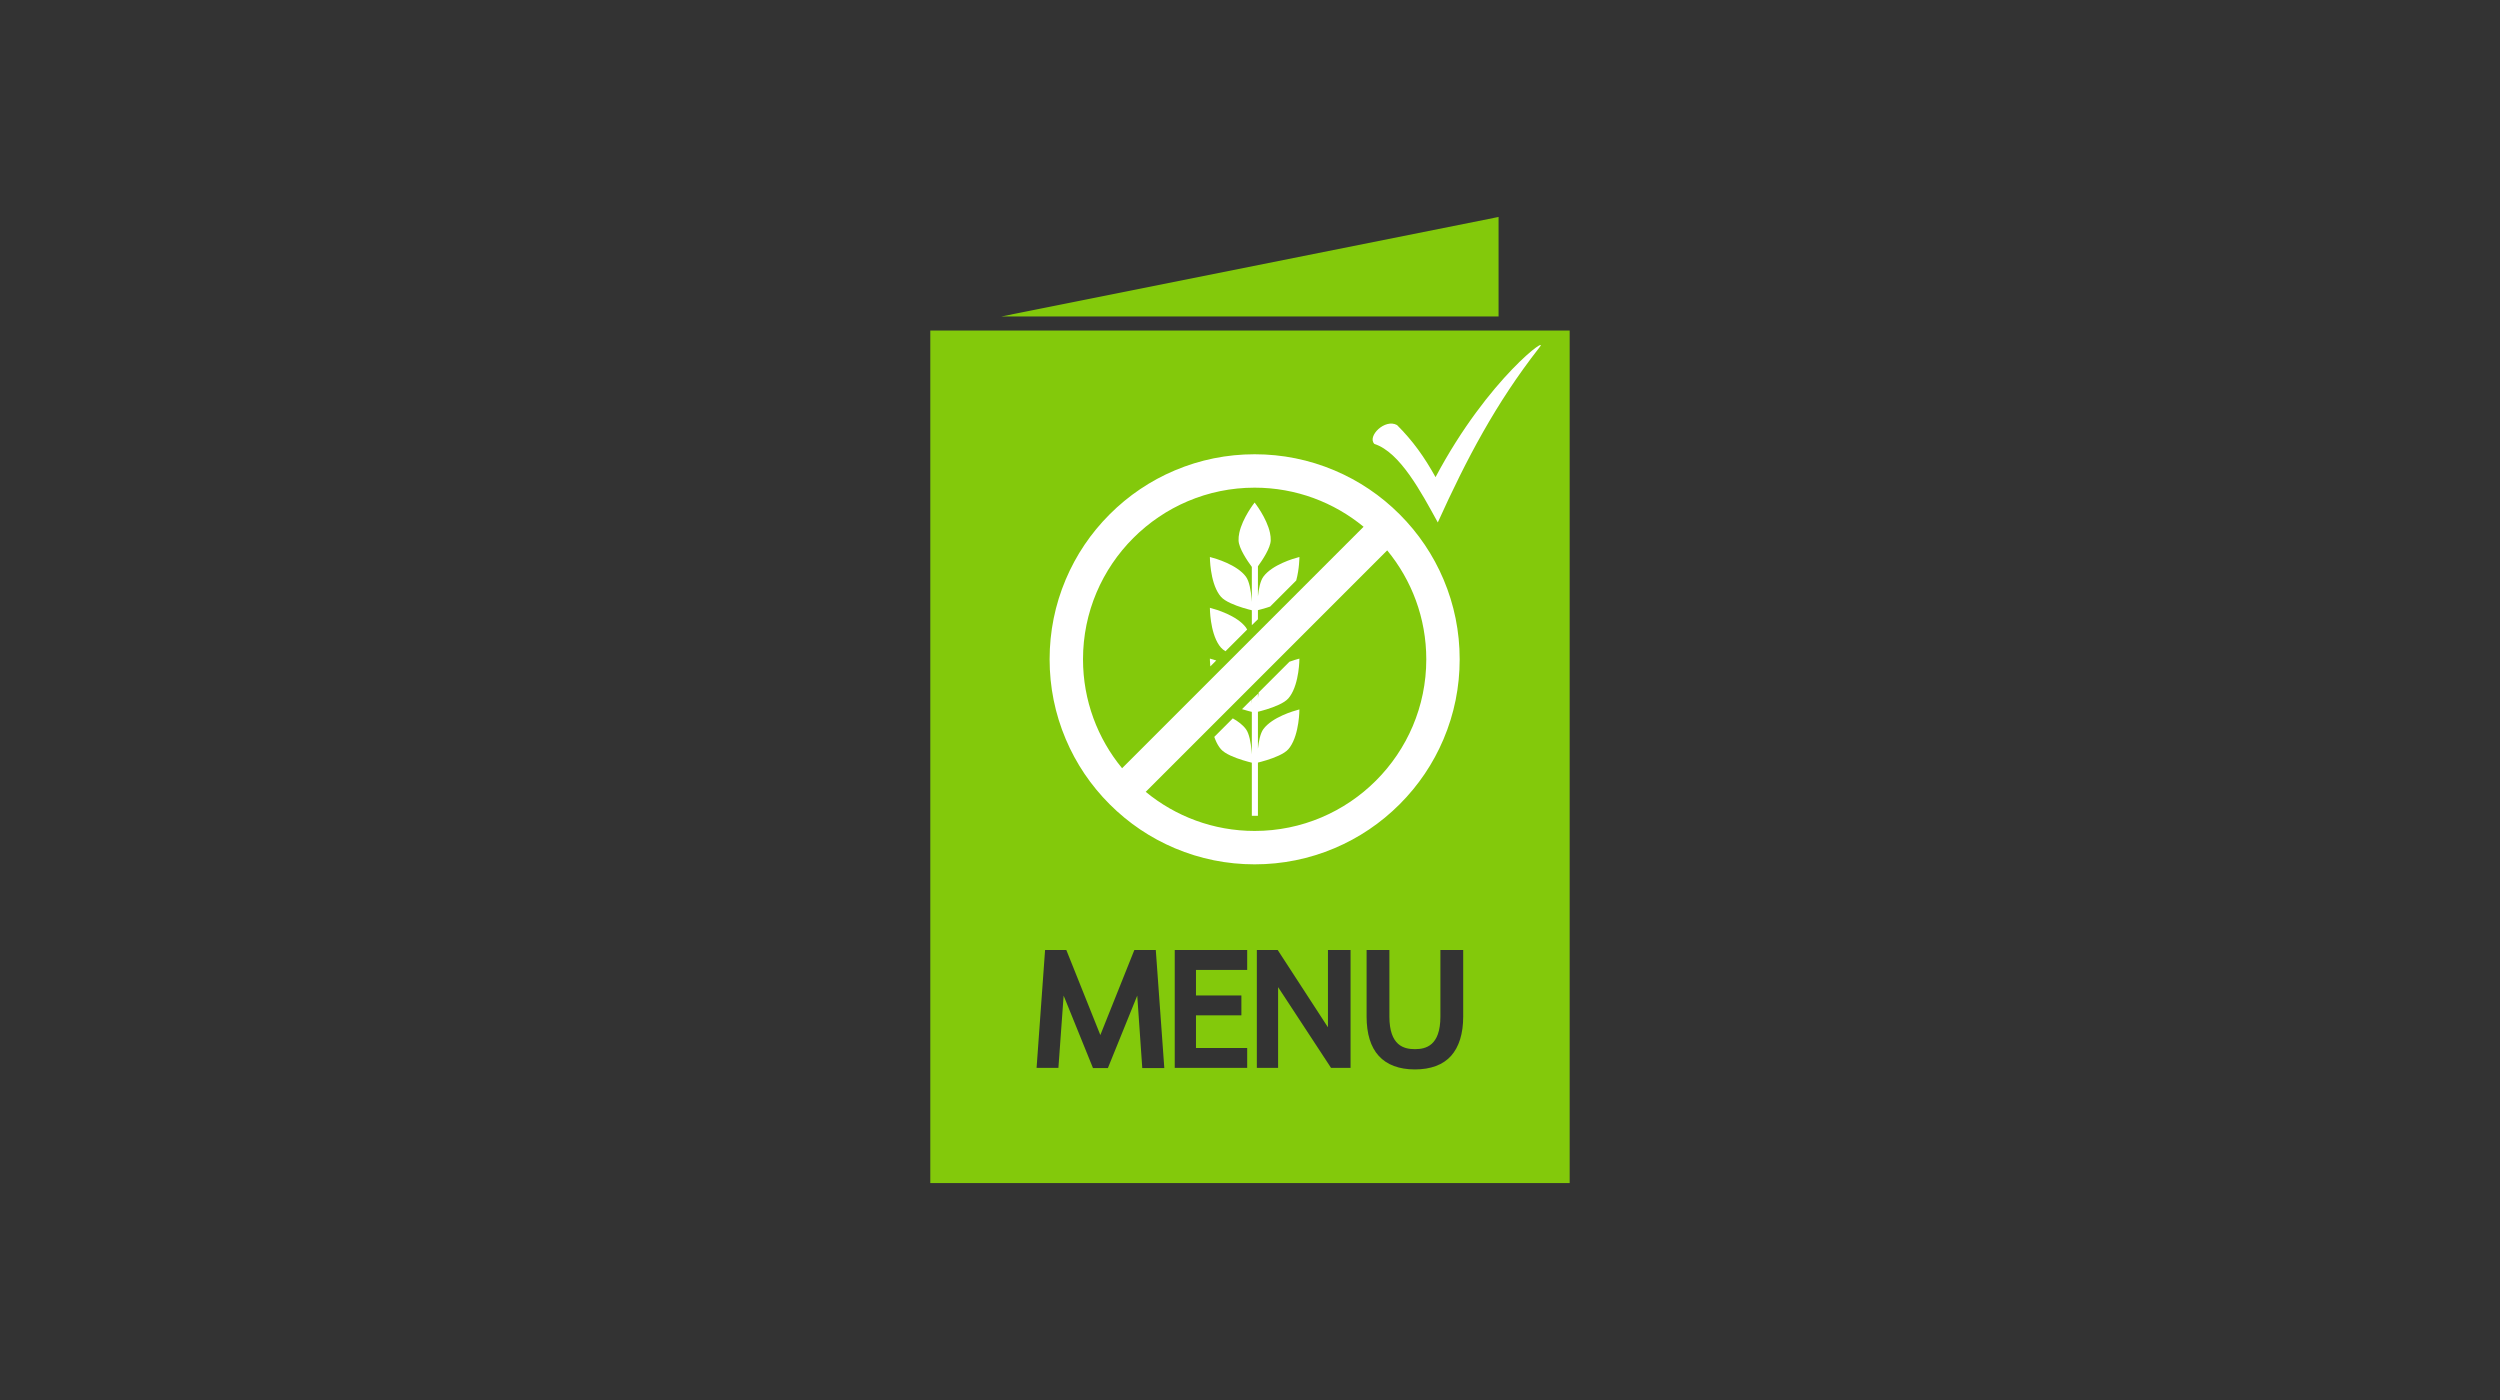 <svg xmlns="http://www.w3.org/2000/svg" xmlns:xlink="http://www.w3.org/1999/xlink" width="1600" zoomAndPan="magnify" viewBox="0 0 1200 672" height="896" preserveAspectRatio="xMidYMid meet" version="1.0"><rect x="0" y="0" width="1200" height="672" fill="#333333" stroke="none"/><defs><clipPath id="f4b11a3a05"><path d="M 0.398 1.137 L 307.602 1.137 L 307.602 465 L 0.398 465 Z M 0.398 1.137 " clip-rule="nonzero"/></clipPath><clipPath id="d953a0edbc"><path d="M 62.684 84.465 L 249.789 84.465 L 249.789 287.023 L 62.684 287.023 Z M 62.684 84.465 " clip-rule="nonzero"/></clipPath><clipPath id="e11ebbae1a"><path d="M 0.684 0.465 L 187.789 0.465 L 187.789 203 L 0.684 203 Z M 0.684 0.465 " clip-rule="nonzero"/></clipPath><clipPath id="c3988db7df"><rect x="0" width="188" y="0" height="204"/></clipPath><clipPath id="a77382f3b4"><path d="M 57.812 115.047 L 254.758 115.047 L 254.758 311.992 L 57.812 311.992 Z M 57.812 115.047 " clip-rule="nonzero"/></clipPath><clipPath id="4f74036ba0"><rect x="0" width="308" y="0" height="466"/></clipPath></defs><g transform="matrix(1, 0, 0, 1, 446, 103)"><g clip-path="url(#4f74036ba0)"><g clip-path="url(#f4b11a3a05)"><path fill="#83c90b" d="M 273.312 48.898 L 34.676 48.898 L 273.312 1.137 Z M 201.898 209.629 C 189.004 196.922 172.031 189.781 153.949 189.781 C 152.836 189.781 151.629 189.781 150.516 189.875 C 167.305 190.707 182.977 197.758 195.035 209.629 C 205.605 220.109 212.379 234.391 214.512 248.023 L 221.375 248.023 C 219.242 234.391 212.469 220.016 201.898 209.629 Z M 307.441 55.672 L 307.441 464.863 L 0.547 464.863 L 0.547 55.672 Z M 196.609 151.57 C 188.914 161.398 186.316 169.656 191.137 174.57 C 195.312 179.578 205.145 181.617 204.68 181.711 C 205.145 181.617 197.074 179.301 194.57 174.016 C 191.508 168.82 195.867 160.289 203.566 150.551 C 211.266 140.719 213.859 132.465 209.039 127.547 C 204.863 122.539 195.035 120.5 195.496 120.406 C 195.035 120.5 203.102 122.816 205.605 128.105 C 208.668 133.297 204.215 141.738 196.609 151.57 Z M 150.516 123.652 C 142.816 133.484 140.223 141.738 145.043 146.652 C 149.219 151.66 159.047 153.703 158.586 153.797 C 159.047 153.703 150.98 151.383 148.477 146.098 C 145.414 140.902 149.773 132.371 157.473 122.633 C 165.168 112.801 167.766 104.547 162.945 99.633 C 158.77 94.625 148.938 92.582 149.402 92.492 C 148.938 92.582 157.008 94.902 159.512 100.188 C 162.574 105.383 158.215 113.914 150.516 123.652 Z M 153.949 161.77 C 149.68 161.77 146.156 165.203 146.156 169.562 C 146.156 173.828 149.59 177.352 153.949 177.352 C 158.215 177.352 161.738 173.922 161.738 169.562 C 161.738 165.297 158.309 161.77 153.949 161.77 Z M 104.516 151.57 C 96.816 161.398 94.219 169.656 99.043 174.57 C 103.215 179.578 113.047 181.617 112.582 181.711 C 113.047 181.617 104.977 179.301 102.473 174.016 C 99.414 168.82 103.773 160.289 111.469 150.551 C 119.168 140.719 121.766 132.465 116.941 127.547 C 112.77 122.539 102.938 120.5 103.402 120.406 C 102.938 120.5 111.008 122.816 113.512 128.105 C 116.57 133.297 112.121 141.738 104.516 151.57 Z M 76.504 258.227 L 231.484 258.227 C 231.02 214.543 196.52 181.617 154.039 181.617 C 111.562 181.617 76.969 214.543 76.504 258.227 Z M 68.715 265.09 C 68.715 267.688 70.754 269.82 73.352 269.82 L 234.543 269.82 C 237.141 269.82 239.18 267.594 239.18 265.09 C 239.18 262.492 237.141 260.359 234.543 260.359 L 73.352 260.359 C 70.848 260.266 68.715 262.492 68.715 265.09 Z M 112.863 409.586 L 108.781 353.012 L 98.484 353.012 L 82.164 393.82 L 65.84 353.012 L 55.637 353.012 L 51.559 409.586 L 62.035 409.586 L 64.543 374.898 L 78.637 409.68 L 85.781 409.68 L 99.879 374.898 L 102.289 409.68 L 112.863 409.68 Z M 152.648 353.012 L 117.871 353.012 L 117.871 409.586 L 152.648 409.586 L 152.648 400.035 L 128.07 400.035 L 128.07 384.359 L 149.867 384.359 L 149.867 374.809 L 128.07 374.809 L 128.07 362.566 L 152.648 362.566 Z M 202.359 353.012 L 191.418 353.012 L 191.418 390.109 L 167.305 353.012 L 157.285 353.012 L 157.285 409.586 L 167.488 409.586 L 167.488 370.82 L 192.902 409.586 L 202.27 409.586 L 202.27 353.012 Z M 256.246 353.012 L 245.395 353.012 L 245.395 384.918 C 245.395 399.016 238.348 400.59 233.152 400.59 C 227.867 400.59 220.91 398.922 220.91 384.918 L 220.91 353.012 L 209.965 353.012 L 209.965 384.918 C 209.965 393.172 211.914 399.57 215.809 403.836 C 219.703 408.102 225.547 410.328 233.152 410.328 C 240.758 410.328 246.691 408.102 250.496 403.836 C 254.297 399.57 256.34 393.266 256.34 384.918 L 256.34 353.012 Z M 256.246 353.012 " fill-opacity="1" fill-rule="nonzero"/></g><g clip-path="url(#d953a0edbc)"><g transform="matrix(1, 0, 0, 1, 62, 84)"><g clip-path="url(#c3988db7df)"><g clip-path="url(#e11ebbae1a)"><path fill="#83c90b" d="M 0.684 0.465 L 187.789 0.465 L 187.789 202.918 L 0.684 202.918 Z M 0.684 0.465 " fill-opacity="1" fill-rule="nonzero"/></g></g></g></g><path fill="#ffffff" d="M 161.898 237.512 C 165.578 236.375 170.457 234.512 172.43 232.199 C 172.719 231.859 173.238 231.164 173.238 231.164 C 177.73 224.695 177.715 213.137 177.715 213.137 C 177.715 213.137 177.594 213.172 177.305 213.246 C 176.555 213.441 174.934 213.895 172.941 214.621 L 158.152 229.41 C 158.012 230.285 157.898 231.168 157.809 232.023 L 157.809 229.973 L 154.879 232.824 L 154.879 234.727 C 154.844 234.199 154.801 233.637 154.75 233.055 C 154.746 232.996 154.742 232.934 154.734 232.875 C 154.734 232.859 154.734 232.844 154.73 232.828 L 150.172 237.391 C 150.301 237.434 150.434 237.473 150.562 237.512 C 152.516 238.117 154.113 238.516 154.734 238.664 C 154.793 238.68 154.836 238.688 154.879 238.699 L 154.879 259.117 C 154.844 258.59 154.801 258.027 154.75 257.445 C 154.746 257.387 154.742 257.324 154.734 257.266 C 154.402 253.605 153.668 249.18 152.043 246.984 C 150.508 244.902 148.191 243.188 145.742 241.816 L 136.855 250.703 C 137.457 252.449 138.23 254.125 139.219 255.555 C 139.219 255.555 139.742 256.25 140.027 256.59 C 142.004 258.902 146.883 260.766 150.562 261.902 C 152.516 262.508 154.113 262.906 154.734 263.055 C 154.793 263.07 154.836 263.078 154.879 263.09 L 154.879 288.598 L 157.809 288.598 L 157.809 263.035 C 158.48 262.871 160.02 262.484 161.898 261.902 C 165.578 260.766 170.457 258.902 172.43 256.59 C 172.719 256.25 173.238 255.551 173.238 255.551 C 177.73 249.086 177.715 237.523 177.715 237.523 C 177.715 237.523 177.594 237.562 177.305 237.637 C 175.031 238.23 164.688 241.199 160.414 246.984 C 158.918 249.012 158.176 252.941 157.809 256.414 L 157.809 238.645 C 158.48 238.48 160.023 238.094 161.898 237.512 Z M 161.898 237.512 " fill-opacity="1" fill-rule="nonzero"/><path fill="#ffffff" d="M 140.027 183.418 C 142 185.73 146.883 187.598 150.562 188.734 C 152.699 189.395 154.398 189.805 154.879 189.918 L 154.879 197.094 L 157.809 194.238 L 157.809 189.863 C 158.48 189.703 160.023 189.312 161.898 188.734 C 162.465 188.559 163.062 188.363 163.672 188.156 L 176.184 175.641 C 177.723 170.023 177.715 164.355 177.715 164.355 C 177.715 164.355 177.594 164.395 177.305 164.469 C 175.031 165.059 164.688 168.027 160.414 173.812 C 158.918 175.84 158.172 179.77 157.809 183.246 L 157.809 168.824 C 160.027 165.773 163.824 160.043 163.949 156.422 C 163.988 155.242 163.855 154.023 163.594 152.801 C 162.066 145.598 156.215 138.215 156.215 138.215 C 156.215 138.215 150.379 145.598 148.859 152.797 C 148.598 154.027 148.465 155.25 148.508 156.43 C 148.641 160.176 152.695 166.16 154.879 169.121 L 154.879 185.941 C 154.844 185.414 154.805 184.855 154.754 184.277 C 154.43 180.582 153.691 176.047 152.043 173.812 C 147.77 168.027 137.43 165.059 135.152 164.469 C 134.867 164.395 134.746 164.355 134.746 164.355 C 134.746 164.355 134.727 175.914 139.219 182.383 C 139.219 182.383 139.742 183.082 140.027 183.418 Z M 140.027 183.418 " fill-opacity="1" fill-rule="nonzero"/><path fill="#ffffff" d="M 140.027 207.809 C 140.57 208.441 141.328 209.043 142.223 209.605 L 152.641 199.188 C 152.457 198.824 152.258 198.496 152.043 198.203 C 147.77 192.418 137.426 189.449 135.156 188.859 C 134.867 188.785 134.746 188.746 134.746 188.746 C 134.746 188.746 134.727 200.305 139.219 206.773 C 139.219 206.773 139.742 207.469 140.027 207.809 Z M 140.027 207.809 " fill-opacity="1" fill-rule="nonzero"/><path fill="#ffffff" d="M 135.156 213.246 C 134.867 213.172 134.746 213.137 134.746 213.137 C 134.746 213.137 134.742 214.645 134.953 216.875 L 137.801 214.027 C 136.609 213.641 135.672 213.383 135.156 213.246 Z M 135.156 213.246 " fill-opacity="1" fill-rule="nonzero"/><g clip-path="url(#a77382f3b4)"><path fill="#ffffff" d="M 246.91 175.152 C 241.953 163.434 234.855 152.91 225.82 143.875 C 216.785 134.836 206.262 127.742 194.539 122.785 C 182.402 117.652 169.512 115.047 156.23 115.047 C 142.945 115.047 130.059 117.652 117.918 122.785 C 106.199 127.742 95.676 134.836 86.637 143.875 C 77.602 152.91 70.508 163.434 65.551 175.152 C 60.418 187.293 57.812 200.184 57.812 213.465 C 57.812 226.746 60.418 239.637 65.551 251.773 C 70.508 263.496 77.602 274.02 86.637 283.055 C 95.676 292.09 106.199 299.188 117.918 304.145 C 130.059 309.277 142.945 311.883 156.23 311.883 C 169.512 311.883 182.402 309.277 194.539 304.145 C 206.262 299.188 216.785 292.09 225.82 283.055 C 234.855 274.02 241.953 263.496 246.91 251.773 C 252.043 239.637 254.645 226.746 254.645 213.465 C 254.645 200.184 252.043 187.293 246.91 175.152 Z M 156.23 131.078 C 176.062 131.078 194.285 138.121 208.52 149.844 L 92.605 265.754 C 80.887 251.52 73.844 233.301 73.844 213.465 C 73.844 168.035 110.801 131.078 156.23 131.078 Z M 156.23 295.852 C 136.395 295.852 118.176 288.809 103.941 277.086 L 219.852 161.176 C 231.57 175.41 238.617 193.629 238.617 213.465 C 238.617 258.895 201.66 295.852 156.23 295.852 Z M 156.23 295.852 " fill-opacity="1" fill-rule="nonzero"/></g><path fill="#ffffff" d="M 224.582 101.031 C 232.188 108.641 237.625 116.25 243.059 126.031 C 268.418 78.207 299.215 56.469 292.695 64.078 C 272.043 90.523 257.914 117.336 244.145 147.77 C 236.176 133.277 226.031 114.074 213.711 110.09 C 210.086 106.465 218.785 97.77 224.582 101.031 Z M 224.582 101.031 " fill-opacity="1" fill-rule="nonzero"/></g></g></svg>